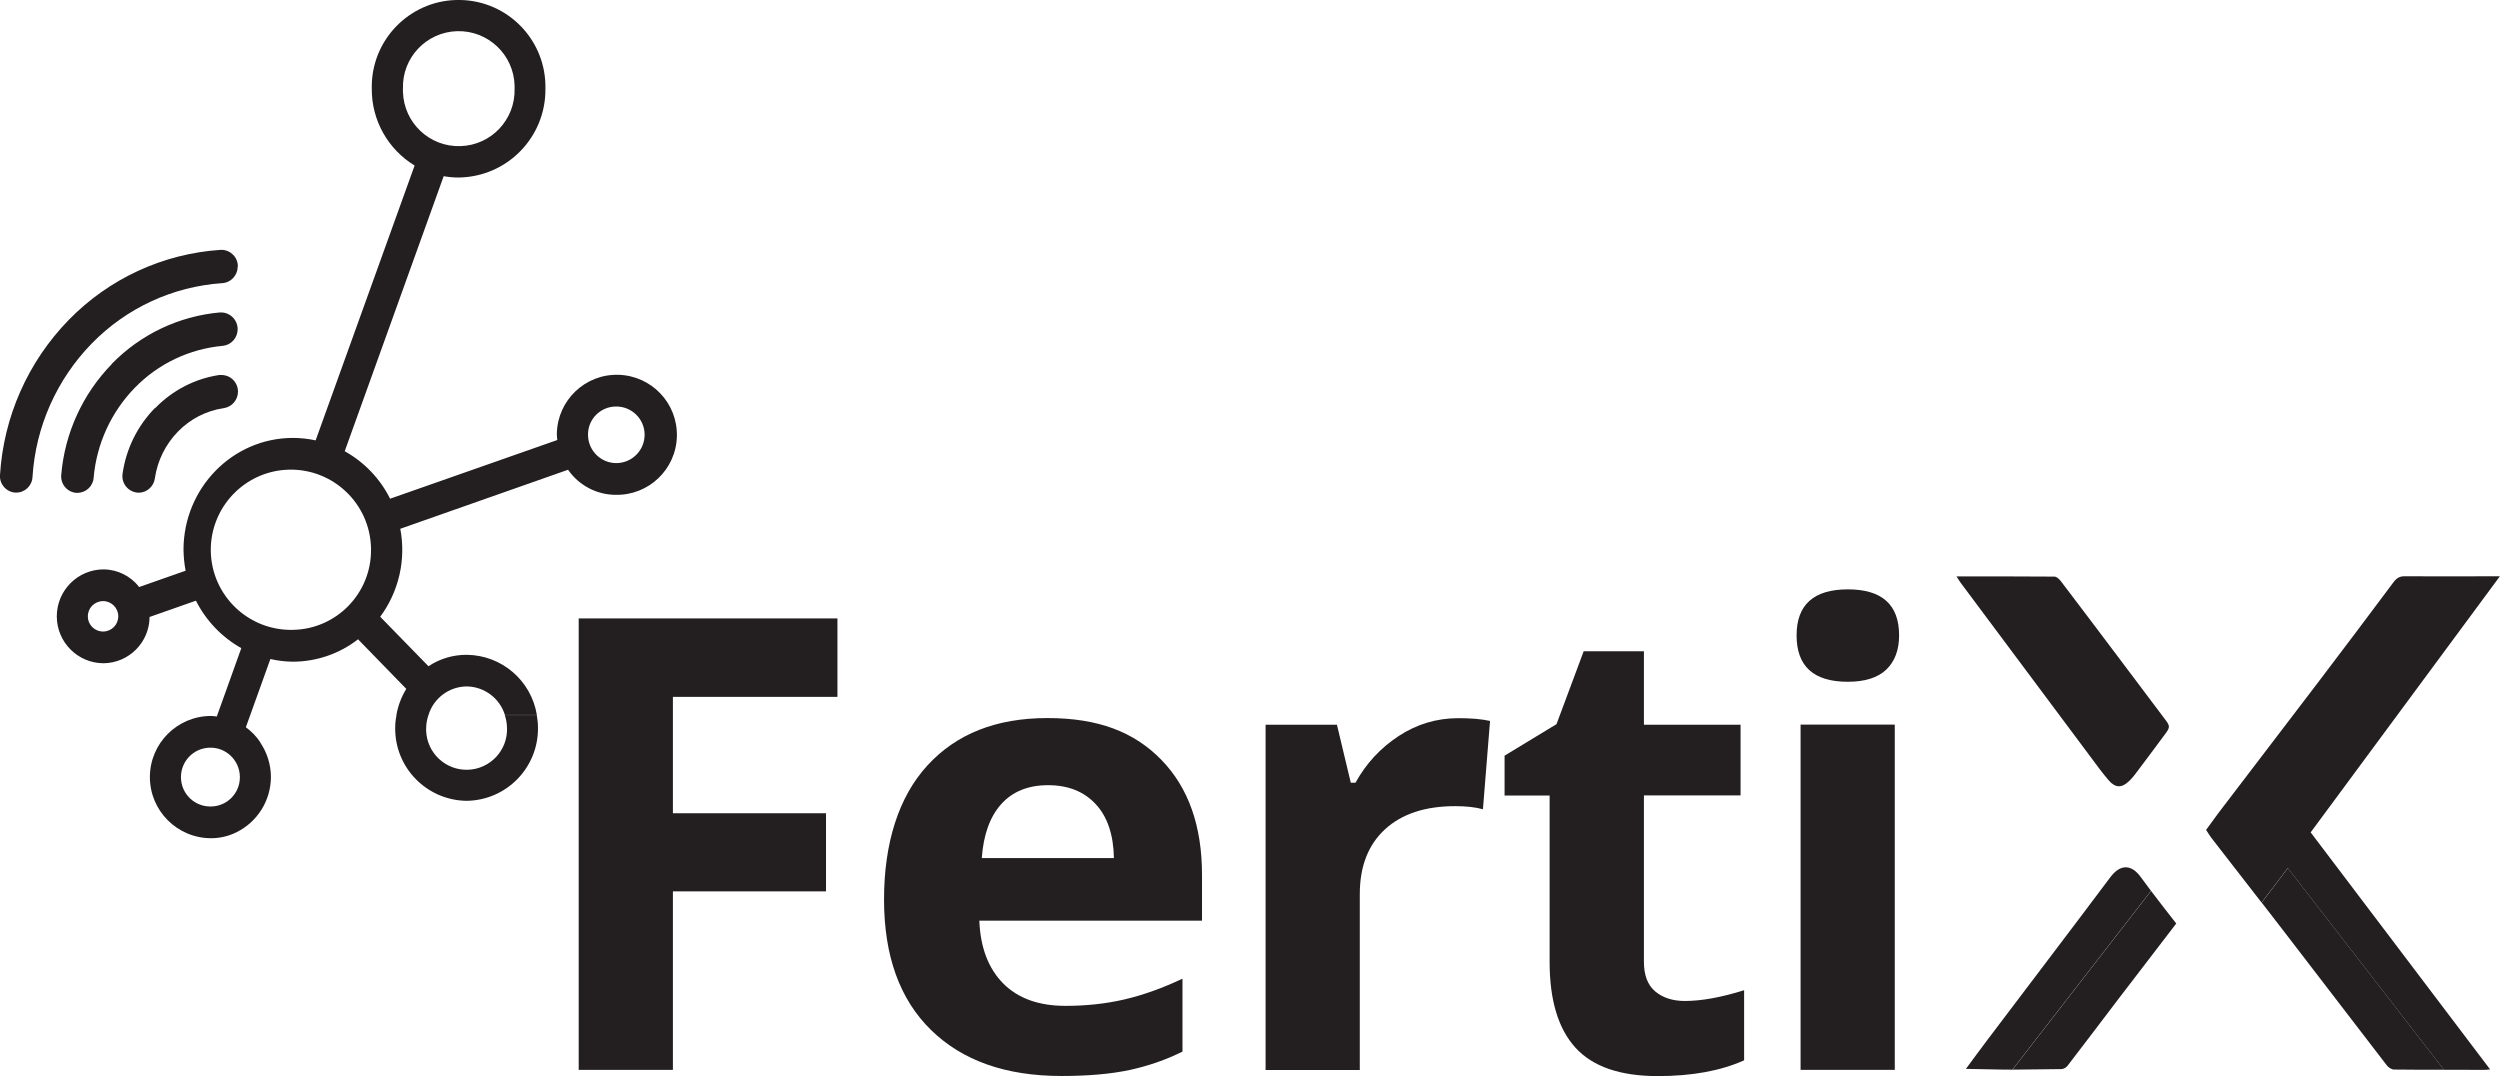 <?xml version="1.0" encoding="UTF-8"?>
<svg id="Layer_2" data-name="Layer 2" xmlns="http://www.w3.org/2000/svg" viewBox="0 0 225.33 96.98">
  <defs>
    <style>
      .cls-1 {
        fill: #231f20;
        stroke-width: 0px;
      }
    </style>
  </defs>
  <g id="logo">
    <g>
      <path class="cls-1" d="M60.65,96.43h-8.49v-40.69h23.32v7.07h-14.83v10.49h13.8v7.04h-13.8v16.09Z"/>
      <path class="cls-1" d="M95.66,96.98c-5.01,0-8.92-1.38-11.75-4.15-2.82-2.76-4.23-6.68-4.23-11.75s1.3-9.24,3.91-12.09c2.61-2.85,6.21-4.27,10.81-4.27s7.82,1.25,10.27,3.76,3.67,5.97,3.67,10.38v4.12h-20.07c.09,2.41.81,4.3,2.14,5.65s3.21,2.03,5.62,2.03c1.87,0,3.65-.19,5.32-.58s3.41-1.01,5.23-1.87v6.57c-1.48.74-3.07,1.29-4.76,1.66-1.69.36-3.75.54-6.18.54ZM94.47,70.77c-1.8,0-3.21.57-4.23,1.71-1.02,1.14-1.6,2.76-1.75,4.86h11.91c-.04-2.1-.58-3.72-1.64-4.86-1.06-1.14-2.49-1.71-4.29-1.71Z"/>
      <path class="cls-1" d="M131.43,64.73c1.15,0,2.11.08,2.87.25l-.64,7.96c-.69-.19-1.52-.28-2.5-.28-2.71,0-4.82.7-6.33,2.09-1.51,1.39-2.27,3.34-2.27,5.85v15.84h-8.49v-31.12h6.43l1.25,5.23h.42c.96-1.74,2.27-3.15,3.91-4.22,1.64-1.07,3.43-1.6,5.36-1.6Z"/>
      <path class="cls-1" d="M151.86,90.22c1.48,0,3.27-.32,5.34-.97v6.32c-2.12.95-4.71,1.42-7.79,1.42-3.4,0-5.87-.86-7.42-2.57s-2.32-4.29-2.32-7.72v-15h-4.06v-3.59l4.68-2.84,2.45-6.57h5.43v6.62h8.71v6.37h-8.71v15c0,1.21.34,2.1,1.02,2.67s1.57.86,2.69.86Z"/>
      <path class="cls-1" d="M161.93,57.27c0-2.76,1.54-4.15,4.62-4.15s4.62,1.38,4.62,4.15c0,1.32-.39,2.34-1.15,3.08-.77.73-1.93,1.1-3.47,1.1-3.08,0-4.62-1.39-4.62-4.18ZM170.78,96.43h-8.49v-31.12h8.49v31.12Z"/>
    </g>
    <g>
      <path class="cls-1" d="M220.27,96.42c-1.51,0-3,0-4.51-.02-.22-.01-.5-.2-.65-.4-3.13-4.06-6.23-8.13-9.36-12.19-.24-.31-.98-1.27-1.9-2.46l2.36-3.11,14.07,18.18Z"/>
      <path class="cls-1" d="M208.27,75.03c5.35,7.06,10.72,14.16,16.17,21.36-.24.02-.38.04-.51.04-1.22,0-2.44,0-3.66-.01l-14.07-18.18-2.36,3.11c-1.55-2-3.59-4.63-4.54-5.85-.16-.21-.29-.45-.46-.7.37-.52.72-1,1.08-1.48,2.97-3.89,5.94-7.79,8.91-11.68,2.32-3.06,4.63-6.11,6.92-9.19.27-.35.55-.51.95-.51,2.71.02,5.41,0,8.12,0h.5c-5.73,7.76-11.37,15.39-17.06,23.09Z"/>
      <path class="cls-1" d="M176.33,51.95c3.03,0,5.93,0,8.84.02.19,0,.42.21.57.4,1.73,2.27,3.45,4.56,5.17,6.84,1.43,1.89,2.85,3.78,4.27,5.68.41.54.41.67,0,1.23-.92,1.24-1.84,2.48-2.77,3.71-.16.21-.33.4-.52.58-.66.63-1.23.62-1.84-.09-.54-.63-1.05-1.32-1.55-2-3.93-5.26-7.86-10.53-11.78-15.79-.11-.15-.2-.31-.38-.58Z"/>
      <path class="cls-1" d="M196.14,83.25c-1.76,2.3-3.47,4.52-5.18,6.76-1.53,2.01-3.06,4.04-4.6,6.04-.13.17-.36.3-.55.31-1.47.02-2.95.04-4.42.05l12.49-16.11c.74.99,1.51,1.96,2.27,2.94Z"/>
      <path class="cls-1" d="M193.87,80.3l-12.49,16.11c-.89.01-3.58-.07-4.19-.07.74-.99,1.31-1.79,1.96-2.64,3.68-4.88,7.38-9.72,11.04-14.61.94-1.27,1.95-1.18,2.79,0,.29.4.59.81.89,1.2Z"/>
      <line class="cls-1" x1="215.91" y1="96.34" x2="215.9" y2="96.33"/>
    </g>
    <g>
      <path class="cls-1" d="M55.72,33.78c-2.98-.07-5.46,2.29-5.53,5.28v.12c0,.17.03.32.04.48l-15.07,5.29c-.9-1.81-2.33-3.3-4.09-4.28l8.92-24.79c.44.08.89.12,1.34.12,4.37-.05,7.87-3.62,7.83-7.99C49.26,3.68,45.84.1,41.52,0c-4.32-.11-7.91,3.32-8.01,7.64v.37c-.02,2.82,1.45,5.44,3.86,6.91l-8.92,24.77c-.67-.14-1.36-.22-2.04-.22-5.44,0-9.86,4.51-9.87,10.07.01.64.07,1.27.19,1.9l-4.19,1.47c-.76-.99-1.94-1.58-3.2-1.59-2.33,0-4.22,1.9-4.22,4.23s1.89,4.23,4.22,4.23c2.29-.03,4.13-1.89,4.14-4.17l4.18-1.47c.91,1.8,2.33,3.29,4.09,4.28l-2.21,6.16c-.17-.03-.34-.04-.51-.05-3.05,0-5.52,2.47-5.52,5.51s2.47,5.51,5.52,5.51c.78,0,1.56-.18,2.27-.53h0c1.9-.93,3.11-2.86,3.12-4.98,0-1.11-.34-2.2-.97-3.13v-.02c-.34-.52-.78-.97-1.29-1.34l2.21-6.15c.66.15,1.33.23,2,.24,2.14,0,4.22-.71,5.9-2.02l4.35,4.47c-.44.72-.75,1.52-.89,2.36h.01c-.08.38-.12.77-.12,1.15-.04,3.59,2.84,6.53,6.43,6.58,3.59-.04,6.47-2.98,6.44-6.57,0-.39-.04-.78-.11-1.16h-2.88c.12.37.19.76.2,1.16.07,2.01-1.51,3.7-3.52,3.77-2.01.07-3.7-1.51-3.77-3.52v-.25c.01-.4.08-.79.21-1.16h0c.46-1.52,1.86-2.57,3.45-2.58,1.58.02,2.97,1.06,3.44,2.57h2.88c-.51-3.1-3.17-5.39-6.32-5.42-1.22-.01-2.43.35-3.45,1.03l-4.35-4.46c1.68-2.27,2.34-5.15,1.81-7.93l15.12-5.32c.97,1.4,2.57,2.25,4.27,2.26,2.99.07,5.47-2.29,5.54-5.28s-2.29-5.46-5.28-5.54ZM36.32,8.29c-.01-.1-.01-.2,0-.3-.09-2.78,2.1-5.1,4.88-5.18,2.78-.08,5.1,2.11,5.18,4.89,0,.1,0,.19,0,.29.08,2.78-2.1,5.1-4.88,5.18-2.78.09-5.1-2.1-5.18-4.88ZM10.66,55.55c0,.75-.6,1.36-1.34,1.37-.76.02-1.39-.58-1.4-1.34-.02-.76.58-1.38,1.34-1.4.75-.02,1.38.58,1.4,1.34v.03ZM19.03,72.69c-1.47.04-2.69-1.12-2.72-2.59s1.13-2.68,2.59-2.71c1.47-.04,2.68,1.12,2.72,2.59v.06c.01,1.45-1.15,2.63-2.59,2.65ZM33.44,49.55c.03,3.94-3.13,7.17-7.07,7.22-3.98.08-7.28-3.08-7.37-7.06-.08-3.99,3.08-7.29,7.06-7.38,3.99-.08,7.29,3.08,7.38,7.07v.15ZM55.6,41.74c-1.4.03-2.57-1.09-2.6-2.5v-.05c-.02-1.39,1.1-2.53,2.49-2.55,1.41-.03,2.58,1.08,2.61,2.49.03,1.41-1.09,2.58-2.5,2.61Z"/>
      <path class="cls-1" d="M21.44,24.03h0c.01-.82-.64-1.49-1.45-1.51h-.1c-5.19.34-10.06,2.59-13.69,6.31C2.52,32.6.32,37.57,0,42.82c-.06.81.56,1.52,1.37,1.58.03,0,.06,0,.09,0h0c.79,0,1.43-.62,1.47-1.41.28-4.52,2.18-8.79,5.34-12.03,3.12-3.2,7.31-5.14,11.77-5.44.78-.05,1.39-.71,1.38-1.5Z"/>
      <path class="cls-1" d="M10.08,32.81c-2.63,2.7-4.24,6.22-4.56,9.98-.08.82.51,1.55,1.33,1.63.04,0,.09,0,.13,0h0c.76,0,1.4-.59,1.46-1.35.26-3.05,1.57-5.92,3.71-8.12,2.11-2.17,4.93-3.51,7.94-3.78.76-.08,1.33-.73,1.33-1.5h0c0-.82-.65-1.49-1.47-1.51h-.13c-3.7.33-7.16,1.98-9.75,4.64Z"/>
      <path class="cls-1" d="M13.96,36.78c-1.57,1.61-2.59,3.67-2.91,5.9-.13.82.43,1.58,1.24,1.71.07.01.14.02.21.02h0c.74-.01,1.36-.56,1.46-1.3.23-1.59.96-3.06,2.08-4.21,1.1-1.13,2.54-1.88,4.11-2.11.74-.1,1.3-.74,1.3-1.49,0-.82-.65-1.49-1.47-1.5,0,0,0,0,0,0-.07,0-.15,0-.22,0-2.2.33-4.23,1.39-5.78,2.99Z"/>
    </g>
  </g>
</svg>